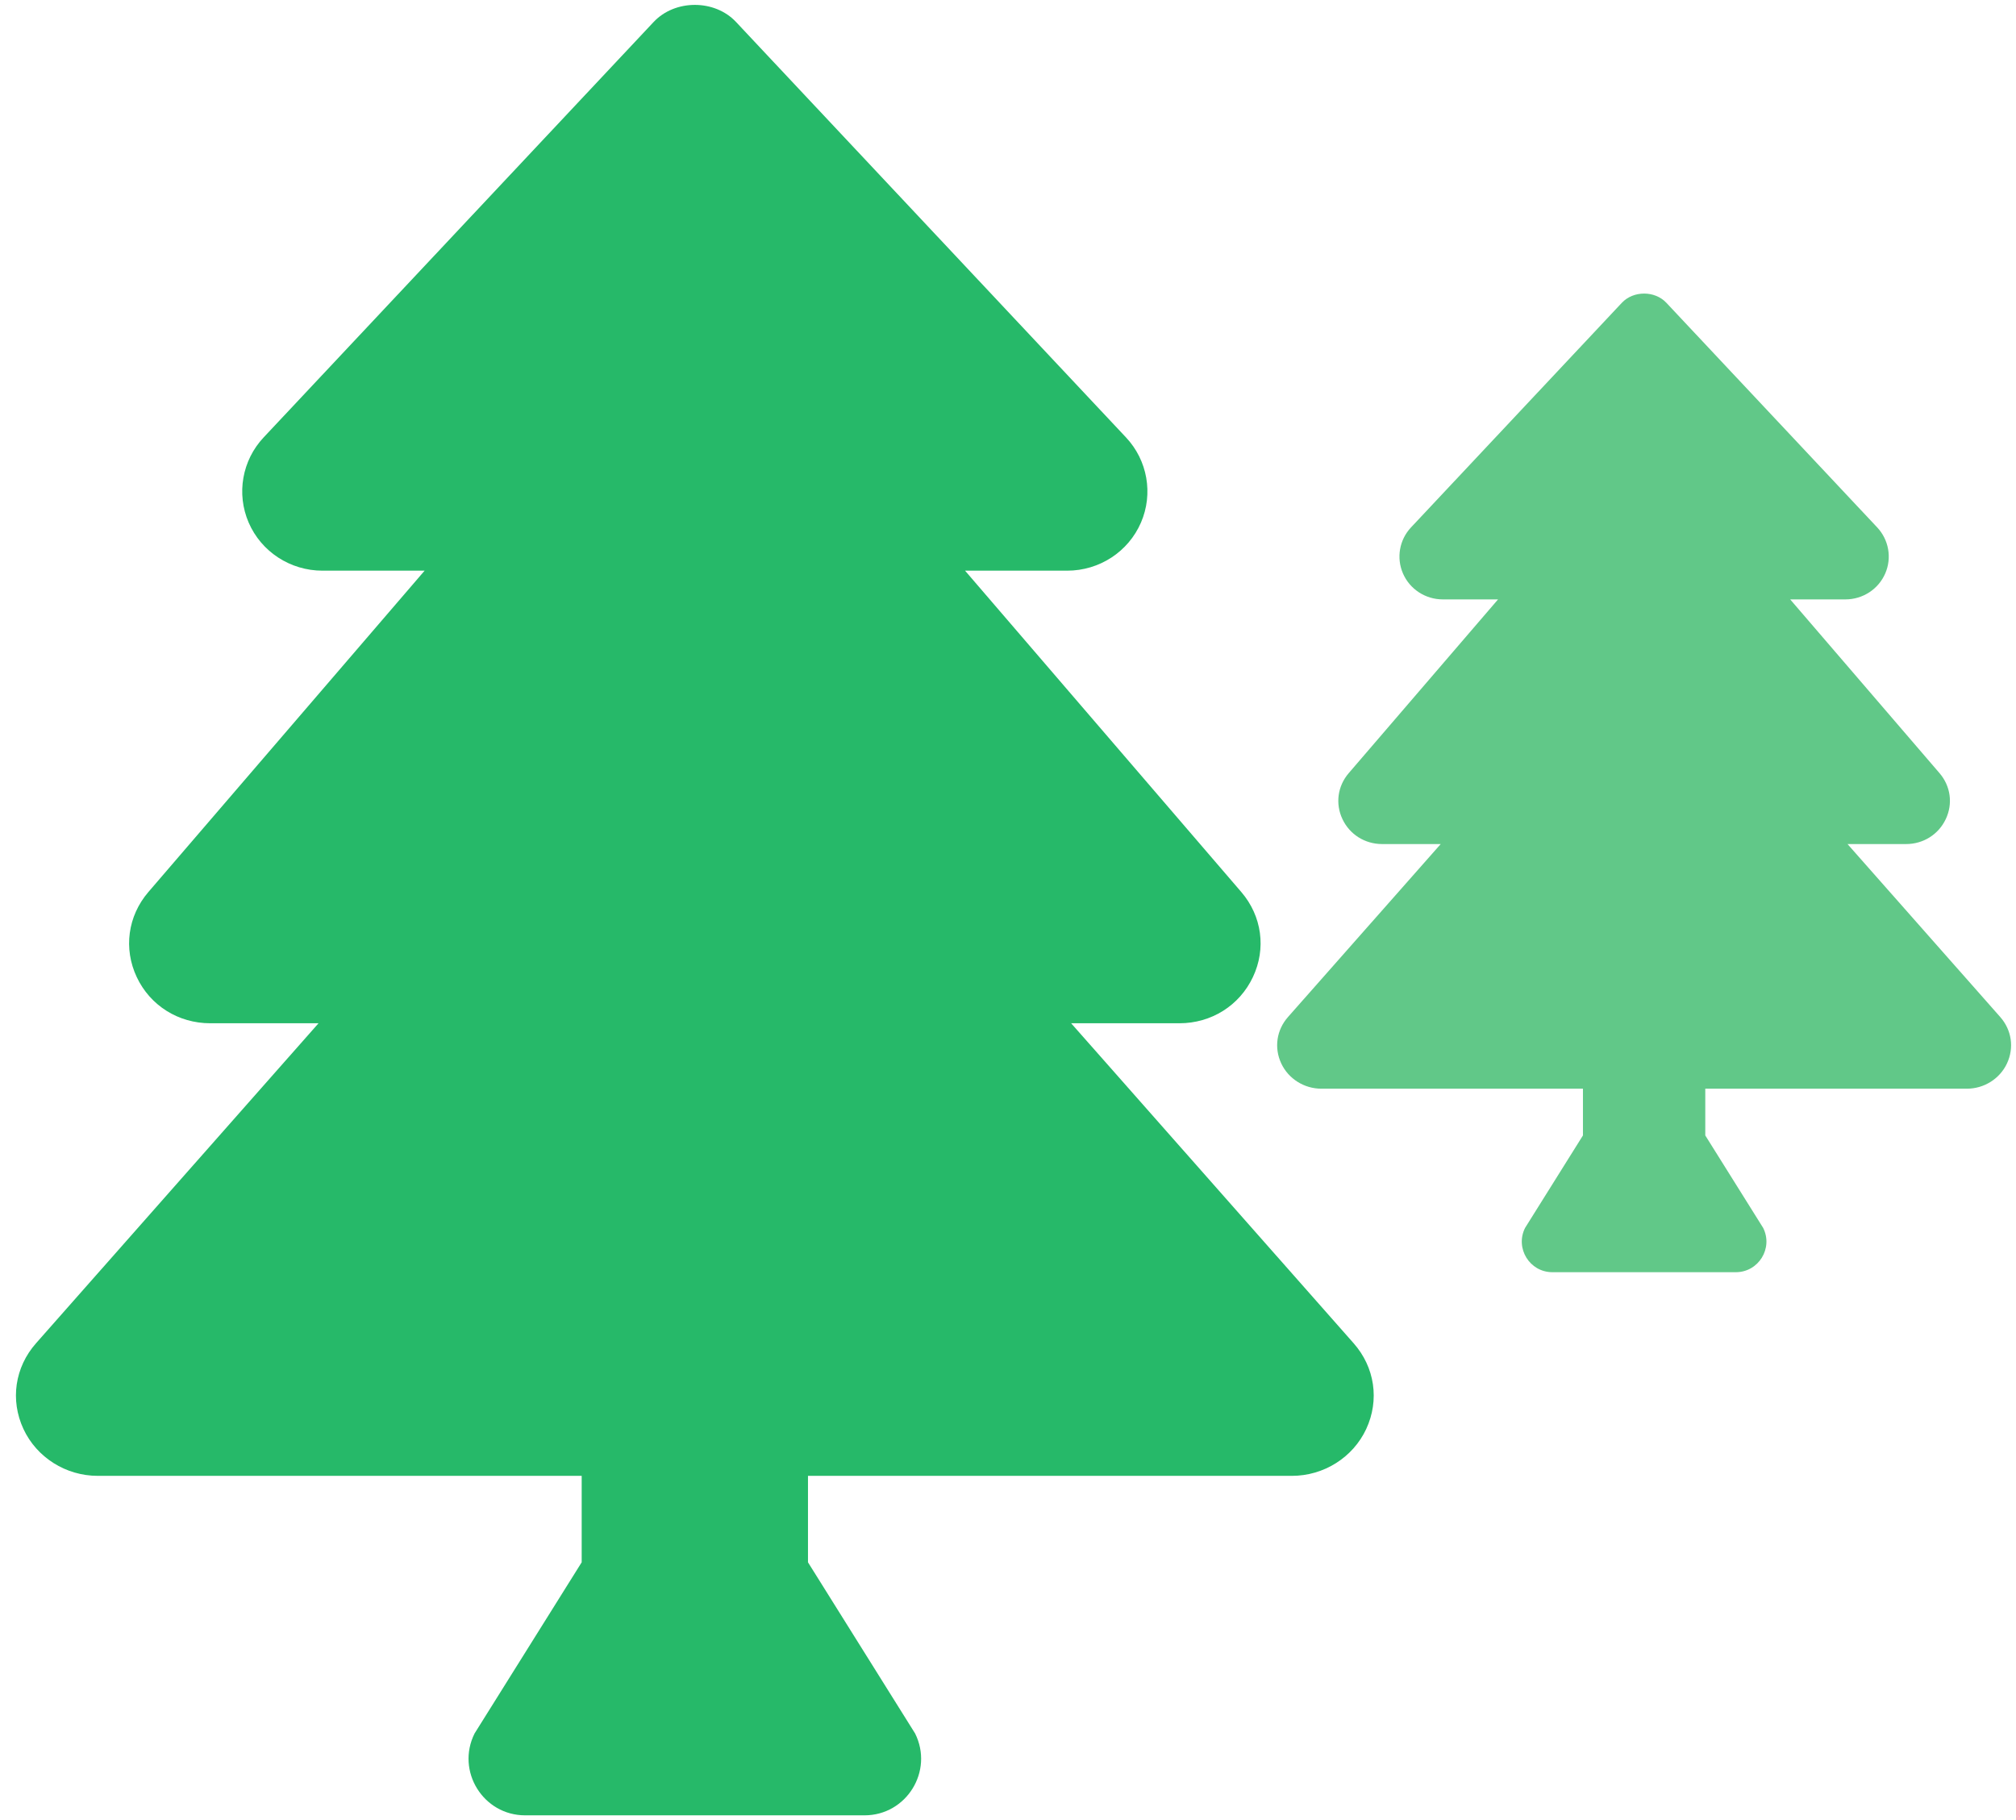 <svg width="103" height="93" viewBox="0 0 103 93" fill="none" xmlns="http://www.w3.org/2000/svg">
  <path d="M69.158 68.629L54.726 52.281H60.259C61.887 52.281 63.327 51.377 64.013 49.921C64.7 48.469 64.474 46.803 63.421 45.577L49.306 29.157H54.525C56.169 29.157 57.65 28.19 58.294 26.698C58.929 25.229 58.63 23.52 57.528 22.348L37.606 1.124C36.517 -0.041 34.485 -0.041 33.394 1.124L13.47 22.348C12.368 23.52 12.07 25.229 12.704 26.698C13.348 28.19 14.831 29.157 16.475 29.157H21.694L7.577 45.58C6.528 46.805 6.302 48.469 6.987 49.923C7.673 51.377 9.111 52.281 10.741 52.281H16.274L1.842 68.629C0.758 69.855 0.512 71.535 1.198 73.011C1.876 74.466 3.366 75.405 4.994 75.405H29.719V79.822L24.247 88.566C23.286 90.488 24.684 92.75 26.832 92.75H44.168C46.316 92.75 47.714 90.488 46.753 88.566L41.281 79.822V75.405H66.006C67.634 75.405 69.124 74.466 69.802 73.011C70.488 71.535 70.242 69.855 69.158 68.629Z" fill="#26B969"></path>
  <path d="M102.194 51.961L94.392 43.125H97.383C98.263 43.125 99.041 42.636 99.412 41.849C99.784 41.064 99.662 40.164 99.092 39.501L91.463 30.625H94.284C95.172 30.625 95.973 30.103 96.321 29.296C96.665 28.502 96.502 27.578 95.907 26.945L85.138 15.472C84.55 14.842 83.451 14.842 82.861 15.472L72.092 26.945C71.496 27.578 71.335 28.502 71.678 29.296C72.026 30.103 72.827 30.625 73.716 30.625H76.537L68.907 39.503C68.339 40.165 68.217 41.064 68.587 41.85C68.958 42.636 69.736 43.125 70.617 43.125H73.608L65.806 51.961C65.22 52.624 65.088 53.533 65.459 54.33C65.825 55.117 66.63 55.624 67.51 55.624H80.875V58.012L77.917 62.738C77.398 63.777 78.153 65 79.314 65H88.685C89.846 65 90.602 63.777 90.083 62.738L87.125 58.012V55.624H100.49C101.369 55.624 102.175 55.117 102.541 54.33C102.912 53.533 102.78 52.624 102.194 51.961Z" fill="#61C888"></path>
</svg>